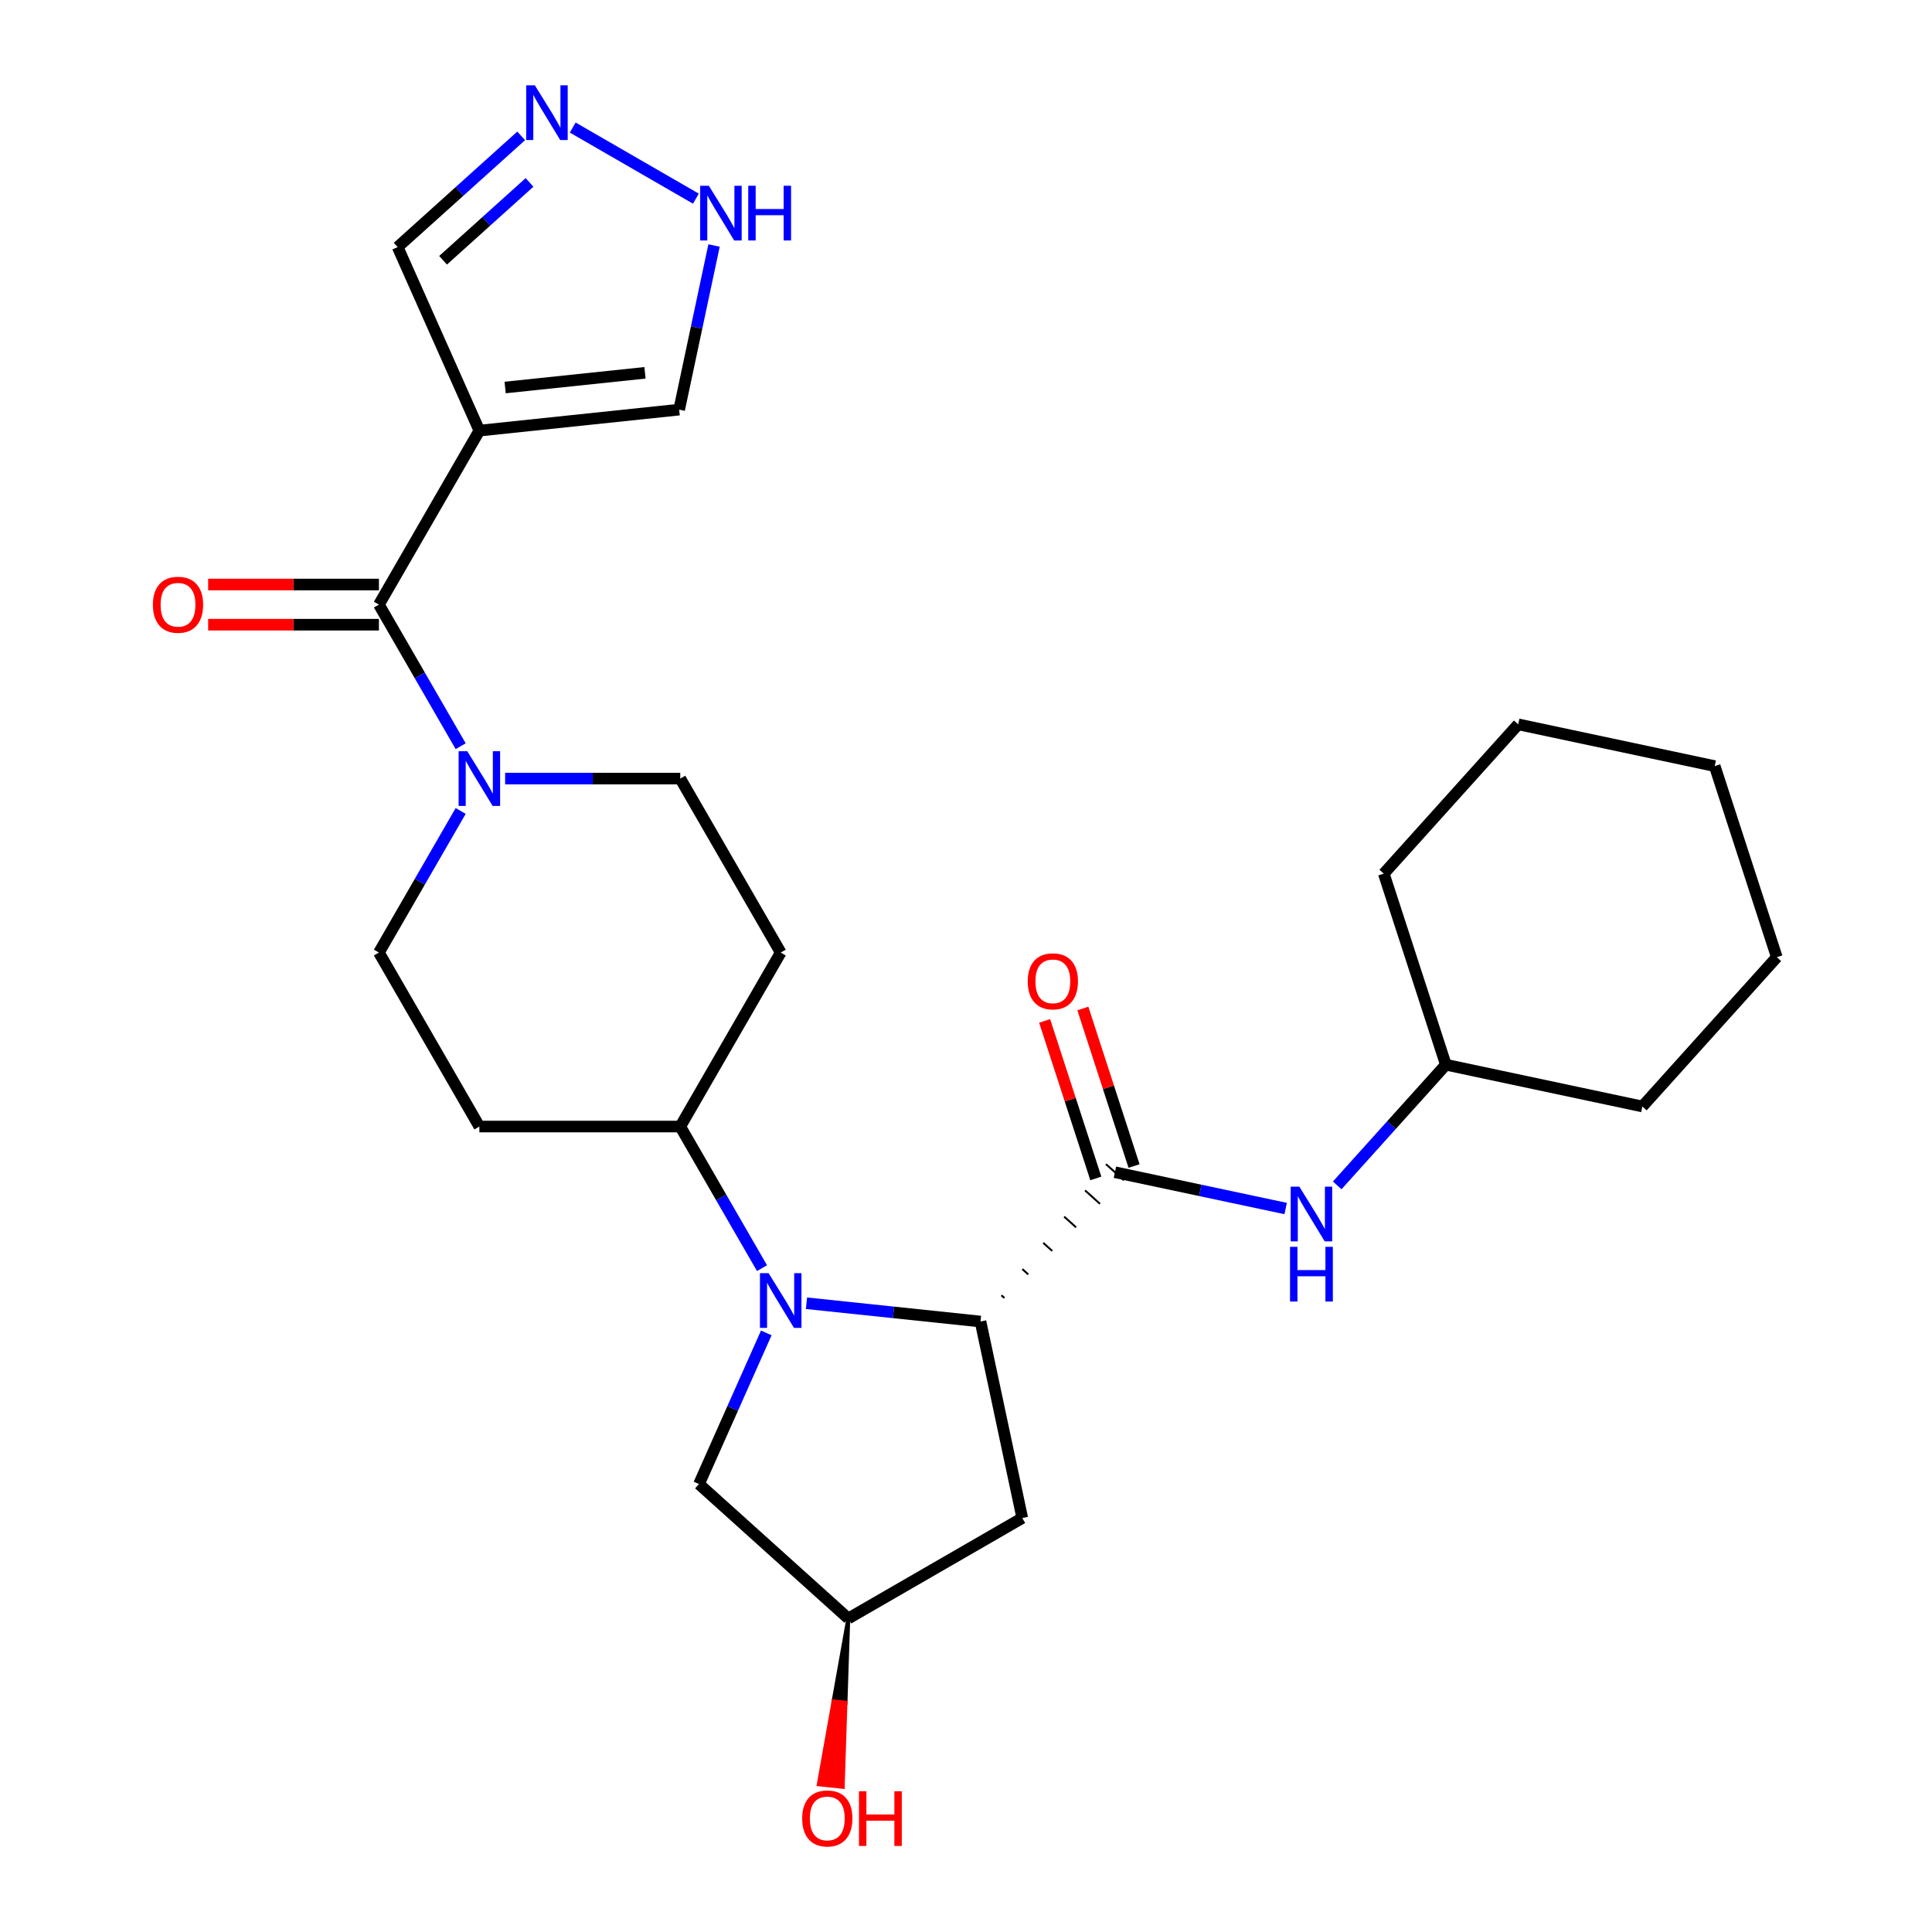 <?xml version='1.0' encoding='iso-8859-1'?>
<svg version='1.1' baseProfile='full'
              xmlns='http://www.w3.org/2000/svg'
                      xmlns:rdkit='http://www.rdkit.org/xml'
                      xmlns:xlink='http://www.w3.org/1999/xlink'
                  xml:space='preserve'
width='1000px' height='1000px' viewBox='0 0 1000 1000'>
<!-- END OF HEADER -->
<rect style='opacity:1.0;fill:#FFFFFF;stroke:none' width='1000' height='1000' x='0' y='0'> </rect>
<path class='bond-0' d='M 417.433,674.554 L 462.47,679.287' style='fill:none;fill-rule:evenodd;stroke:#0000FF;stroke-width:6px;stroke-linecap:butt;stroke-linejoin:miter;stroke-opacity:1' />
<path class='bond-0' d='M 462.47,679.287 L 507.507,684.021' style='fill:none;fill-rule:evenodd;stroke:#000000;stroke-width:6px;stroke-linecap:butt;stroke-linejoin:miter;stroke-opacity:1' />
<path class='bond-7' d='M 394.417,656.392 L 373.259,619.746' style='fill:none;fill-rule:evenodd;stroke:#0000FF;stroke-width:6px;stroke-linecap:butt;stroke-linejoin:miter;stroke-opacity:1' />
<path class='bond-7' d='M 373.259,619.746 L 352.102,583.099' style='fill:none;fill-rule:evenodd;stroke:#000000;stroke-width:6px;stroke-linecap:butt;stroke-linejoin:miter;stroke-opacity:1' />
<path class='bond-10' d='M 396.632,689.911 L 379.216,729.028' style='fill:none;fill-rule:evenodd;stroke:#0000FF;stroke-width:6px;stroke-linecap:butt;stroke-linejoin:miter;stroke-opacity:1' />
<path class='bond-10' d='M 379.216,729.028 L 361.799,768.146' style='fill:none;fill-rule:evenodd;stroke:#000000;stroke-width:6px;stroke-linecap:butt;stroke-linejoin:miter;stroke-opacity:1' />
<path class='bond-2' d='M 519.877,671.838 L 518.331,670.446' style='fill:none;fill-rule:evenodd;stroke:#000000;stroke-width:1.0px;stroke-linecap:butt;stroke-linejoin:miter;stroke-opacity:1' />
<path class='bond-2' d='M 532.246,659.654 L 529.155,656.871' style='fill:none;fill-rule:evenodd;stroke:#000000;stroke-width:1.0px;stroke-linecap:butt;stroke-linejoin:miter;stroke-opacity:1' />
<path class='bond-2' d='M 544.615,647.471 L 539.979,643.296' style='fill:none;fill-rule:evenodd;stroke:#000000;stroke-width:1.0px;stroke-linecap:butt;stroke-linejoin:miter;stroke-opacity:1' />
<path class='bond-2' d='M 556.984,635.287 L 550.802,629.721' style='fill:none;fill-rule:evenodd;stroke:#000000;stroke-width:1.0px;stroke-linecap:butt;stroke-linejoin:miter;stroke-opacity:1' />
<path class='bond-2' d='M 569.353,623.104 L 561.626,616.146' style='fill:none;fill-rule:evenodd;stroke:#000000;stroke-width:1.0px;stroke-linecap:butt;stroke-linejoin:miter;stroke-opacity:1' />
<path class='bond-2' d='M 581.723,610.921 L 572.45,602.571' style='fill:none;fill-rule:evenodd;stroke:#000000;stroke-width:1.0px;stroke-linecap:butt;stroke-linejoin:miter;stroke-opacity:1' />
<path class='bond-9' d='M 507.507,684.021 L 529.127,785.732' style='fill:none;fill-rule:evenodd;stroke:#000000;stroke-width:6px;stroke-linecap:butt;stroke-linejoin:miter;stroke-opacity:1' />
<path class='bond-1' d='M 196.126,312.942 L 217.284,349.588' style='fill:none;fill-rule:evenodd;stroke:#000000;stroke-width:6px;stroke-linecap:butt;stroke-linejoin:miter;stroke-opacity:1' />
<path class='bond-1' d='M 217.284,349.588 L 238.442,386.235' style='fill:none;fill-rule:evenodd;stroke:#0000FF;stroke-width:6px;stroke-linecap:butt;stroke-linejoin:miter;stroke-opacity:1' />
<path class='bond-3' d='M 196.126,312.942 L 248.118,222.889' style='fill:none;fill-rule:evenodd;stroke:#000000;stroke-width:6px;stroke-linecap:butt;stroke-linejoin:miter;stroke-opacity:1' />
<path class='bond-18' d='M 196.126,302.543 L 151.934,302.543' style='fill:none;fill-rule:evenodd;stroke:#000000;stroke-width:6px;stroke-linecap:butt;stroke-linejoin:miter;stroke-opacity:1' />
<path class='bond-18' d='M 151.934,302.543 L 107.742,302.543' style='fill:none;fill-rule:evenodd;stroke:#FF0000;stroke-width:6px;stroke-linecap:butt;stroke-linejoin:miter;stroke-opacity:1' />
<path class='bond-18' d='M 196.126,323.34 L 151.934,323.34' style='fill:none;fill-rule:evenodd;stroke:#000000;stroke-width:6px;stroke-linecap:butt;stroke-linejoin:miter;stroke-opacity:1' />
<path class='bond-18' d='M 151.934,323.34 L 107.742,323.34' style='fill:none;fill-rule:evenodd;stroke:#FF0000;stroke-width:6px;stroke-linecap:butt;stroke-linejoin:miter;stroke-opacity:1' />
<path class='bond-6' d='M 577.086,606.746 L 621.272,616.138' style='fill:none;fill-rule:evenodd;stroke:#000000;stroke-width:6px;stroke-linecap:butt;stroke-linejoin:miter;stroke-opacity:1' />
<path class='bond-6' d='M 621.272,616.138 L 665.458,625.53' style='fill:none;fill-rule:evenodd;stroke:#0000FF;stroke-width:6px;stroke-linecap:butt;stroke-linejoin:miter;stroke-opacity:1' />
<path class='bond-17' d='M 586.976,603.533 L 573.729,562.765' style='fill:none;fill-rule:evenodd;stroke:#000000;stroke-width:6px;stroke-linecap:butt;stroke-linejoin:miter;stroke-opacity:1' />
<path class='bond-17' d='M 573.729,562.765 L 560.483,521.998' style='fill:none;fill-rule:evenodd;stroke:#FF0000;stroke-width:6px;stroke-linecap:butt;stroke-linejoin:miter;stroke-opacity:1' />
<path class='bond-17' d='M 567.197,609.959 L 553.951,569.192' style='fill:none;fill-rule:evenodd;stroke:#000000;stroke-width:6px;stroke-linecap:butt;stroke-linejoin:miter;stroke-opacity:1' />
<path class='bond-17' d='M 553.951,569.192 L 540.704,528.425' style='fill:none;fill-rule:evenodd;stroke:#FF0000;stroke-width:6px;stroke-linecap:butt;stroke-linejoin:miter;stroke-opacity:1' />
<path class='bond-11' d='M 248.118,222.889 L 351.532,212.02' style='fill:none;fill-rule:evenodd;stroke:#000000;stroke-width:6px;stroke-linecap:butt;stroke-linejoin:miter;stroke-opacity:1' />
<path class='bond-11' d='M 261.456,200.576 L 333.846,192.968' style='fill:none;fill-rule:evenodd;stroke:#000000;stroke-width:6px;stroke-linecap:butt;stroke-linejoin:miter;stroke-opacity:1' />
<path class='bond-12' d='M 248.118,222.889 L 205.824,127.895' style='fill:none;fill-rule:evenodd;stroke:#000000;stroke-width:6px;stroke-linecap:butt;stroke-linejoin:miter;stroke-opacity:1' />
<path class='bond-4' d='M 238.442,419.754 L 217.284,456.4' style='fill:none;fill-rule:evenodd;stroke:#0000FF;stroke-width:6px;stroke-linecap:butt;stroke-linejoin:miter;stroke-opacity:1' />
<path class='bond-4' d='M 217.284,456.4 L 196.126,493.047' style='fill:none;fill-rule:evenodd;stroke:#000000;stroke-width:6px;stroke-linecap:butt;stroke-linejoin:miter;stroke-opacity:1' />
<path class='bond-28' d='M 261.458,402.994 L 306.78,402.994' style='fill:none;fill-rule:evenodd;stroke:#0000FF;stroke-width:6px;stroke-linecap:butt;stroke-linejoin:miter;stroke-opacity:1' />
<path class='bond-28' d='M 306.78,402.994 L 352.102,402.994' style='fill:none;fill-rule:evenodd;stroke:#000000;stroke-width:6px;stroke-linecap:butt;stroke-linejoin:miter;stroke-opacity:1' />
<path class='bond-5' d='M 269.759,70.328 L 237.792,99.112' style='fill:none;fill-rule:evenodd;stroke:#0000FF;stroke-width:6px;stroke-linecap:butt;stroke-linejoin:miter;stroke-opacity:1' />
<path class='bond-5' d='M 237.792,99.112 L 205.824,127.895' style='fill:none;fill-rule:evenodd;stroke:#000000;stroke-width:6px;stroke-linecap:butt;stroke-linejoin:miter;stroke-opacity:1' />
<path class='bond-5' d='M 274.085,94.418 L 251.707,114.567' style='fill:none;fill-rule:evenodd;stroke:#0000FF;stroke-width:6px;stroke-linecap:butt;stroke-linejoin:miter;stroke-opacity:1' />
<path class='bond-5' d='M 251.707,114.567 L 229.33,134.715' style='fill:none;fill-rule:evenodd;stroke:#000000;stroke-width:6px;stroke-linecap:butt;stroke-linejoin:miter;stroke-opacity:1' />
<path class='bond-30' d='M 296.438,66.018 L 360.197,102.829' style='fill:none;fill-rule:evenodd;stroke:#0000FF;stroke-width:6px;stroke-linecap:butt;stroke-linejoin:miter;stroke-opacity:1' />
<path class='bond-20' d='M 692.137,613.55 L 720.257,582.32' style='fill:none;fill-rule:evenodd;stroke:#0000FF;stroke-width:6px;stroke-linecap:butt;stroke-linejoin:miter;stroke-opacity:1' />
<path class='bond-20' d='M 720.257,582.32 L 748.376,551.091' style='fill:none;fill-rule:evenodd;stroke:#000000;stroke-width:6px;stroke-linecap:butt;stroke-linejoin:miter;stroke-opacity:1' />
<path class='bond-13' d='M 352.102,583.099 L 404.093,493.047' style='fill:none;fill-rule:evenodd;stroke:#000000;stroke-width:6px;stroke-linecap:butt;stroke-linejoin:miter;stroke-opacity:1' />
<path class='bond-14' d='M 352.102,583.099 L 248.118,583.099' style='fill:none;fill-rule:evenodd;stroke:#000000;stroke-width:6px;stroke-linecap:butt;stroke-linejoin:miter;stroke-opacity:1' />
<path class='bond-8' d='M 369.589,127.068 L 360.56,169.544' style='fill:none;fill-rule:evenodd;stroke:#0000FF;stroke-width:6px;stroke-linecap:butt;stroke-linejoin:miter;stroke-opacity:1' />
<path class='bond-8' d='M 360.56,169.544 L 351.532,212.02' style='fill:none;fill-rule:evenodd;stroke:#000000;stroke-width:6px;stroke-linecap:butt;stroke-linejoin:miter;stroke-opacity:1' />
<path class='bond-27' d='M 529.127,785.732 L 439.074,837.724' style='fill:none;fill-rule:evenodd;stroke:#000000;stroke-width:6px;stroke-linecap:butt;stroke-linejoin:miter;stroke-opacity:1' />
<path class='bond-19' d='M 361.799,768.146 L 439.074,837.724' style='fill:none;fill-rule:evenodd;stroke:#000000;stroke-width:6px;stroke-linecap:butt;stroke-linejoin:miter;stroke-opacity:1' />
<path class='bond-16' d='M 404.093,493.047 L 352.102,402.994' style='fill:none;fill-rule:evenodd;stroke:#000000;stroke-width:6px;stroke-linecap:butt;stroke-linejoin:miter;stroke-opacity:1' />
<path class='bond-15' d='M 248.118,583.099 L 196.126,493.047' style='fill:none;fill-rule:evenodd;stroke:#000000;stroke-width:6px;stroke-linecap:butt;stroke-linejoin:miter;stroke-opacity:1' />
<path class='bond-21' d='M 439.074,837.724 L 431.426,880.645 L 437.631,881.297 Z' style='fill:#000000;fill-rule:evenodd;fill-opacity:1;stroke:#000000;stroke-width:2px;stroke-linecap:butt;stroke-linejoin:miter;stroke-opacity:1;' />
<path class='bond-21' d='M 431.426,880.645 L 436.188,924.871 L 423.779,923.566 Z' style='fill:#FF0000;fill-rule:evenodd;fill-opacity:1;stroke:#FF0000;stroke-width:2px;stroke-linecap:butt;stroke-linejoin:miter;stroke-opacity:1;' />
<path class='bond-21' d='M 431.426,880.645 L 437.631,881.297 L 436.188,924.871 Z' style='fill:#FF0000;fill-rule:evenodd;fill-opacity:1;stroke:#FF0000;stroke-width:2px;stroke-linecap:butt;stroke-linejoin:miter;stroke-opacity:1;' />
<path class='bond-22' d='M 748.376,551.091 L 850.087,572.71' style='fill:none;fill-rule:evenodd;stroke:#000000;stroke-width:6px;stroke-linecap:butt;stroke-linejoin:miter;stroke-opacity:1' />
<path class='bond-23' d='M 748.376,551.091 L 716.243,452.196' style='fill:none;fill-rule:evenodd;stroke:#000000;stroke-width:6px;stroke-linecap:butt;stroke-linejoin:miter;stroke-opacity:1' />
<path class='bond-25' d='M 850.087,572.71 L 919.666,495.435' style='fill:none;fill-rule:evenodd;stroke:#000000;stroke-width:6px;stroke-linecap:butt;stroke-linejoin:miter;stroke-opacity:1' />
<path class='bond-24' d='M 716.243,452.196 L 785.822,374.921' style='fill:none;fill-rule:evenodd;stroke:#000000;stroke-width:6px;stroke-linecap:butt;stroke-linejoin:miter;stroke-opacity:1' />
<path class='bond-26' d='M 785.822,374.921 L 887.533,396.541' style='fill:none;fill-rule:evenodd;stroke:#000000;stroke-width:6px;stroke-linecap:butt;stroke-linejoin:miter;stroke-opacity:1' />
<path class='bond-29' d='M 919.666,495.435 L 887.533,396.541' style='fill:none;fill-rule:evenodd;stroke:#000000;stroke-width:6px;stroke-linecap:butt;stroke-linejoin:miter;stroke-opacity:1' />
<path  class='atom-0' d='M 397.833 658.992
L 407.113 673.992
Q 408.033 675.472, 409.513 678.152
Q 410.993 680.832, 411.073 680.992
L 411.073 658.992
L 414.833 658.992
L 414.833 687.312
L 410.953 687.312
L 400.993 670.912
Q 399.833 668.992, 398.593 666.792
Q 397.393 664.592, 397.033 663.912
L 397.033 687.312
L 393.353 687.312
L 393.353 658.992
L 397.833 658.992
' fill='#0000FF'/>
<path  class='atom-5' d='M 241.858 388.834
L 251.138 403.834
Q 252.058 405.314, 253.538 407.994
Q 255.018 410.674, 255.098 410.834
L 255.098 388.834
L 258.858 388.834
L 258.858 417.154
L 254.978 417.154
L 245.018 400.754
Q 243.858 398.834, 242.618 396.634
Q 241.418 394.434, 241.058 393.754
L 241.058 417.154
L 237.378 417.154
L 237.378 388.834
L 241.858 388.834
' fill='#0000FF'/>
<path  class='atom-6' d='M 276.839 44.157
L 286.119 59.157
Q 287.039 60.637, 288.519 63.317
Q 289.999 65.997, 290.079 66.157
L 290.079 44.157
L 293.839 44.157
L 293.839 72.477
L 289.959 72.477
L 279.999 56.077
Q 278.839 54.157, 277.599 51.957
Q 276.399 49.757, 276.039 49.077
L 276.039 72.477
L 272.359 72.477
L 272.359 44.157
L 276.839 44.157
' fill='#0000FF'/>
<path  class='atom-7' d='M 672.537 614.205
L 681.817 629.205
Q 682.737 630.685, 684.217 633.365
Q 685.697 636.045, 685.777 636.205
L 685.777 614.205
L 689.537 614.205
L 689.537 642.525
L 685.657 642.525
L 675.697 626.125
Q 674.537 624.205, 673.297 622.005
Q 672.097 619.805, 671.737 619.125
L 671.737 642.525
L 668.057 642.525
L 668.057 614.205
L 672.537 614.205
' fill='#0000FF'/>
<path  class='atom-7' d='M 667.717 645.357
L 671.557 645.357
L 671.557 657.397
L 686.037 657.397
L 686.037 645.357
L 689.877 645.357
L 689.877 673.677
L 686.037 673.677
L 686.037 660.597
L 671.557 660.597
L 671.557 673.677
L 667.717 673.677
L 667.717 645.357
' fill='#0000FF'/>
<path  class='atom-9' d='M 366.891 96.149
L 376.171 111.149
Q 377.091 112.629, 378.571 115.309
Q 380.051 117.989, 380.131 118.149
L 380.131 96.149
L 383.891 96.149
L 383.891 124.469
L 380.011 124.469
L 370.051 108.069
Q 368.891 106.149, 367.651 103.949
Q 366.451 101.749, 366.091 101.069
L 366.091 124.469
L 362.411 124.469
L 362.411 96.149
L 366.891 96.149
' fill='#0000FF'/>
<path  class='atom-9' d='M 387.291 96.149
L 391.131 96.149
L 391.131 108.189
L 405.611 108.189
L 405.611 96.149
L 409.451 96.149
L 409.451 124.469
L 405.611 124.469
L 405.611 111.389
L 391.131 111.389
L 391.131 124.469
L 387.291 124.469
L 387.291 96.149
' fill='#0000FF'/>
<path  class='atom-18' d='M 531.953 507.932
Q 531.953 501.132, 535.313 497.332
Q 538.673 493.532, 544.953 493.532
Q 551.233 493.532, 554.593 497.332
Q 557.953 501.132, 557.953 507.932
Q 557.953 514.812, 554.553 518.732
Q 551.153 522.612, 544.953 522.612
Q 538.713 522.612, 535.313 518.732
Q 531.953 514.852, 531.953 507.932
M 544.953 519.412
Q 549.273 519.412, 551.593 516.532
Q 553.953 513.612, 553.953 507.932
Q 553.953 502.372, 551.593 499.572
Q 549.273 496.732, 544.953 496.732
Q 540.633 496.732, 538.273 499.532
Q 535.953 502.332, 535.953 507.932
Q 535.953 513.652, 538.273 516.532
Q 540.633 519.412, 544.953 519.412
' fill='#FF0000'/>
<path  class='atom-19' d='M 79.142 313.022
Q 79.142 306.222, 82.502 302.422
Q 85.862 298.622, 92.142 298.622
Q 98.422 298.622, 101.782 302.422
Q 105.142 306.222, 105.142 313.022
Q 105.142 319.902, 101.742 323.822
Q 98.343 327.702, 92.142 327.702
Q 85.903 327.702, 82.502 323.822
Q 79.142 319.942, 79.142 313.022
M 92.142 324.502
Q 96.463 324.502, 98.782 321.622
Q 101.142 318.702, 101.142 313.022
Q 101.142 307.462, 98.782 304.662
Q 96.463 301.822, 92.142 301.822
Q 87.823 301.822, 85.463 304.622
Q 83.142 307.422, 83.142 313.022
Q 83.142 318.742, 85.463 321.622
Q 87.823 324.502, 92.142 324.502
' fill='#FF0000'/>
<path  class='atom-22' d='M 415.205 941.218
Q 415.205 934.418, 418.565 930.618
Q 421.925 926.818, 428.205 926.818
Q 434.485 926.818, 437.845 930.618
Q 441.205 934.418, 441.205 941.218
Q 441.205 948.098, 437.805 952.018
Q 434.405 955.898, 428.205 955.898
Q 421.965 955.898, 418.565 952.018
Q 415.205 948.138, 415.205 941.218
M 428.205 952.698
Q 432.525 952.698, 434.845 949.818
Q 437.205 946.898, 437.205 941.218
Q 437.205 935.658, 434.845 932.858
Q 432.525 930.018, 428.205 930.018
Q 423.885 930.018, 421.525 932.818
Q 419.205 935.618, 419.205 941.218
Q 419.205 946.938, 421.525 949.818
Q 423.885 952.698, 428.205 952.698
' fill='#FF0000'/>
<path  class='atom-22' d='M 444.605 927.138
L 448.445 927.138
L 448.445 939.178
L 462.925 939.178
L 462.925 927.138
L 466.765 927.138
L 466.765 955.458
L 462.925 955.458
L 462.925 942.378
L 448.445 942.378
L 448.445 955.458
L 444.605 955.458
L 444.605 927.138
' fill='#FF0000'/>
</svg>
